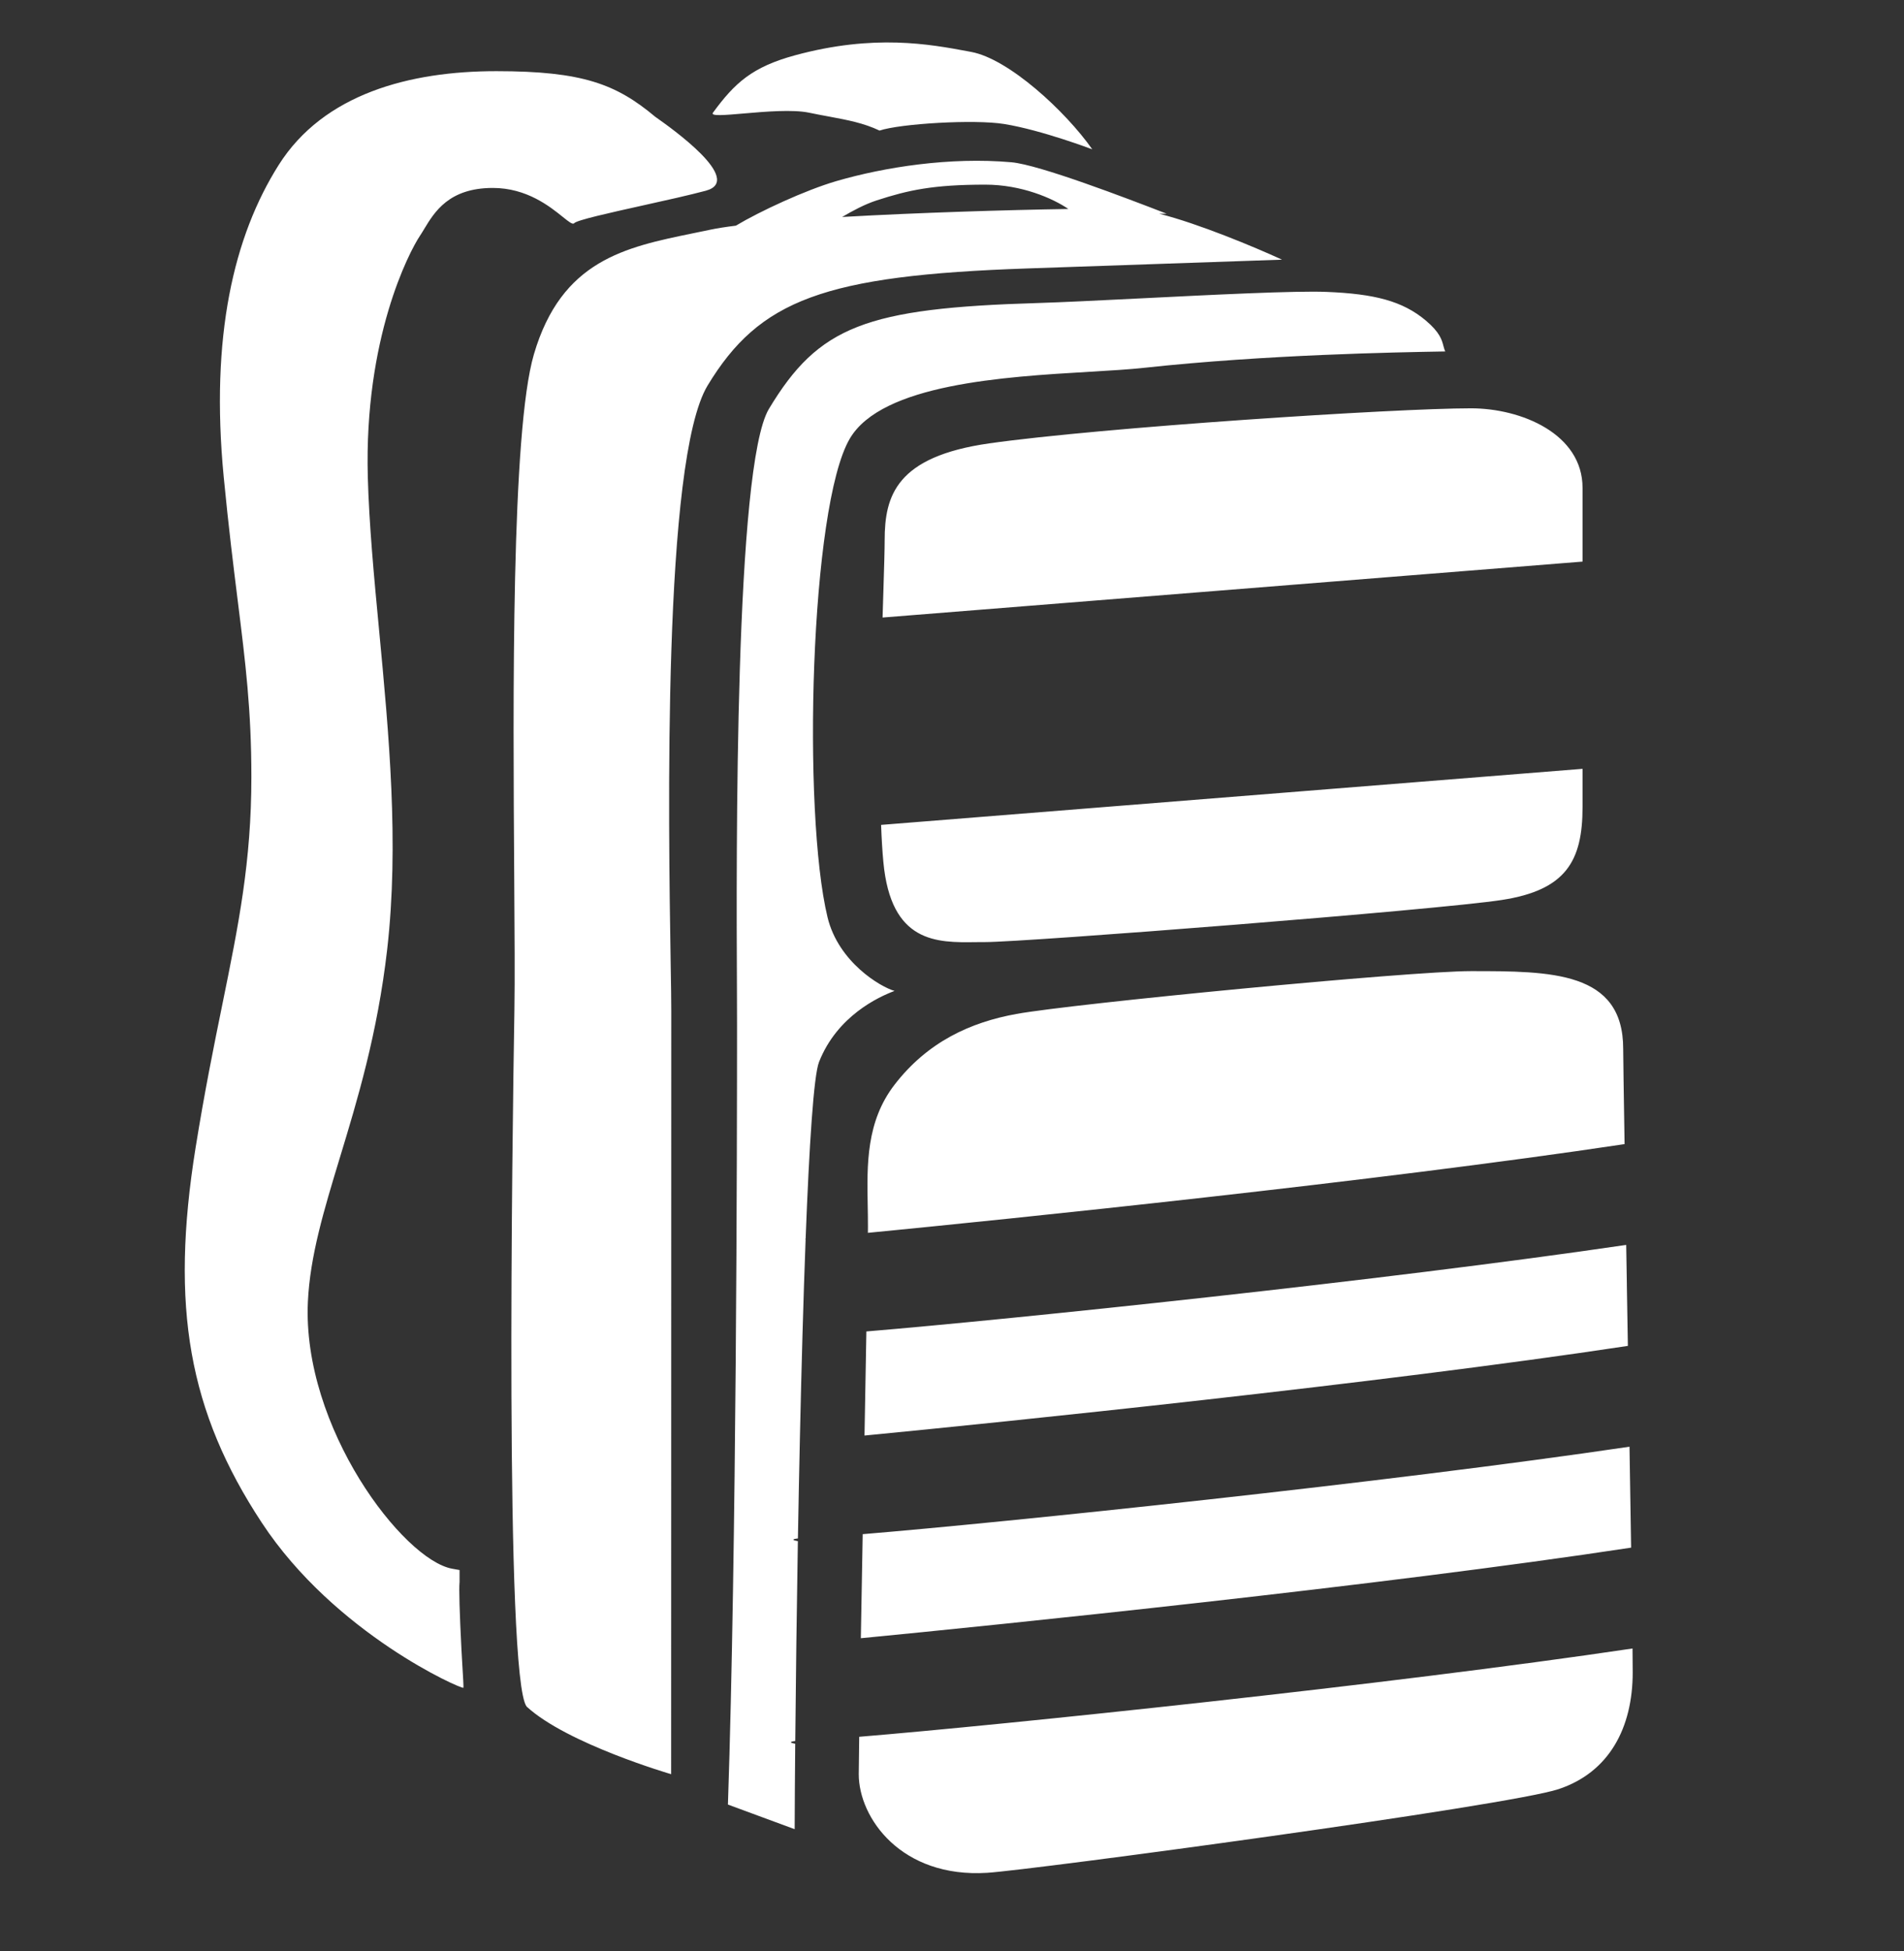 <svg width="41" height="42" viewBox="0 0 41 42" fill="none" xmlns="http://www.w3.org/2000/svg">
<rect x="0" y="0" width="41" height="42" fill="#333333" stroke="none"/>
<path fill-rule="evenodd" clip-rule="evenodd" d="M17.427 2.427C17.579 2.459 17.721 2.485 17.856 2.51C18.257 2.585 18.595 2.648 18.94 2.811C19.384 2.662 20.981 2.565 21.626 2.67C22.432 2.801 23.521 3.215 23.521 3.215C22.939 2.388 21.72 1.267 20.914 1.118L20.835 1.103C20.029 0.953 18.822 0.727 17.118 1.191C16.196 1.442 15.821 1.786 15.352 2.427C15.294 2.505 15.602 2.479 16.015 2.443C16.479 2.403 17.074 2.352 17.427 2.427ZM14.112 2.516C13.271 1.812 12.549 1.532 10.689 1.532C8.829 1.531 6.97 2.018 6.001 3.552C5.032 5.086 4.527 7.241 4.817 10.262C4.921 11.343 5.027 12.191 5.12 12.938C5.287 14.274 5.413 15.284 5.413 16.727C5.413 18.553 5.138 19.903 4.789 21.618C4.607 22.509 4.406 23.499 4.212 24.706C3.661 28.142 4.065 30.391 5.637 32.78C7.21 35.17 9.937 36.367 9.979 36.334C9.985 36.329 9.97 36.072 9.955 35.831C9.948 35.709 9.94 35.592 9.937 35.514C9.896 34.713 9.881 34.202 9.896 34.056V33.799L9.739 33.771C8.685 33.584 6.503 30.732 6.63 28.021C6.677 27.036 6.974 26.057 7.316 24.93C7.695 23.684 8.128 22.257 8.337 20.442C8.598 18.162 8.373 15.783 8.164 13.575C8.053 12.409 7.948 11.292 7.92 10.262C7.841 7.28 8.807 5.431 9.043 5.076C9.073 5.032 9.103 4.982 9.134 4.93L9.134 4.93L9.134 4.93L9.134 4.93C9.356 4.563 9.668 4.046 10.612 4.046C11.344 4.046 11.842 4.447 12.119 4.67C12.25 4.775 12.331 4.841 12.364 4.805C12.425 4.738 13.117 4.584 13.847 4.422C14.34 4.313 14.851 4.199 15.198 4.106C16.042 3.879 14.44 2.747 14.129 2.528L14.112 2.516ZM11.341 36.739C12.211 37.541 14.452 38.194 14.452 38.194C14.452 38.194 14.455 23.369 14.455 21.759C14.455 21.551 14.45 21.2 14.442 20.743C14.393 17.692 14.267 9.9 15.238 8.298C16.355 6.456 17.739 5.929 22.125 5.779L27.607 5.59C27.005 5.314 25.814 4.817 24.963 4.601H25.124C24.258 4.266 22.378 3.546 21.779 3.493C20.459 3.376 19.048 3.597 18.016 3.897C17.347 4.091 16.357 4.551 15.846 4.858C15.618 4.886 15.425 4.917 15.276 4.949C15.156 4.974 15.037 4.999 14.918 5.023C13.462 5.322 12.091 5.604 11.497 7.627C11.008 9.292 11.047 15.021 11.073 18.869V18.869V18.869V18.869V18.869V18.869V18.869C11.081 20.077 11.088 21.1 11.077 21.753C11.031 24.486 10.865 36.133 11.341 36.739ZM18.134 4.671C19.783 4.577 21.714 4.519 23.006 4.499C22.669 4.268 21.995 3.975 21.217 3.975C20.093 3.975 19.558 4.093 18.878 4.314C18.619 4.398 18.355 4.541 18.134 4.671ZM19.023 12.711L19.023 12.711C19.017 12.891 19.012 13.087 19.005 13.294L34.078 12.09V10.503C34.078 9.341 32.762 8.79 31.674 8.79C30.037 8.79 23.711 9.203 21.301 9.545C19.299 9.83 19.05 10.671 19.05 11.63C19.05 11.815 19.039 12.202 19.023 12.71L19.023 12.711ZM34.078 16.551L18.973 17.758C18.984 18.053 19 18.323 19.022 18.556C19.185 20.307 20.173 20.294 21.016 20.282H21.016C21.082 20.282 21.148 20.281 21.212 20.281C22.09 20.281 30.964 19.587 32.341 19.374C33.718 19.162 34.078 18.54 34.078 17.373V16.551ZM18.616 30.904C21.601 30.615 29.696 29.785 35.054 28.974C35.047 28.534 35.039 28.096 35.032 27.668L35.032 27.666V27.666L35.032 27.665L35.032 27.662L35.032 27.656L35.032 27.652L35.032 27.651L35.032 27.65L35.032 27.645L35.032 27.635C35.027 27.352 35.023 27.073 35.018 26.8C29.811 27.566 21.751 28.405 18.656 28.663C18.644 29.332 18.63 30.1 18.616 30.904ZM17.28 28.75C17.241 30.13 17.208 31.633 17.182 33.119C17.037 33.135 17.067 33.158 17.181 33.178C17.156 34.677 17.137 36.158 17.125 37.48C16.985 37.497 17.016 37.52 17.124 37.539C17.118 38.198 17.114 38.817 17.112 39.378L15.675 38.848C15.86 33.337 15.871 24.591 15.871 22.066C15.871 21.887 15.87 21.64 15.869 21.337V21.337V21.337V21.337V21.337V21.337C15.855 18.364 15.819 10.031 16.558 8.802C17.629 7.022 18.64 6.634 22.359 6.523C22.861 6.508 23.661 6.468 24.529 6.425L24.529 6.425C26.106 6.346 27.909 6.256 28.569 6.284C29.593 6.326 30.202 6.478 30.705 6.902C31.006 7.156 31.049 7.319 31.082 7.447C31.094 7.49 31.104 7.529 31.122 7.566L31.059 7.567C30.098 7.584 27.266 7.633 24.638 7.918C24.319 7.953 23.917 7.977 23.471 8.003C21.615 8.112 18.99 8.267 18.299 9.443C17.442 10.902 17.276 17.498 17.82 19.747C18.054 20.714 18.965 21.25 19.263 21.332C18.916 21.462 18.028 21.871 17.637 22.861C17.522 23.152 17.426 24.637 17.348 26.669C17.33 26.674 17.331 26.677 17.348 26.678C17.323 27.321 17.301 28.018 17.28 28.75C17.278 28.75 17.276 28.75 17.275 28.75C17.276 28.75 17.278 28.75 17.28 28.75ZM18.689 26.54C21.688 26.249 29.65 25.432 34.983 24.63C34.965 23.513 34.953 22.731 34.953 22.577C34.953 20.906 33.4 20.906 31.674 20.906C30.349 20.906 23.109 21.606 21.887 21.828C20.899 22.007 19.976 22.427 19.263 23.351C18.651 24.145 18.668 25.067 18.685 25.964C18.688 26.11 18.69 26.255 18.69 26.399C18.69 26.432 18.69 26.48 18.689 26.54ZM18.502 37.389C18.496 37.788 18.492 38.07 18.492 38.194C18.492 39.136 19.407 40.434 21.26 40.317C22.207 40.258 32.471 38.878 33.561 38.516C34.651 38.154 35.158 37.197 35.158 36.001C35.158 35.9 35.157 35.725 35.154 35.488C29.904 36.27 21.565 37.136 18.502 37.389ZM35.124 33.317C35.113 32.656 35.102 31.917 35.089 31.144C29.86 31.918 21.657 32.772 18.577 33.027C18.563 33.809 18.549 34.573 18.537 35.267C21.502 34.98 29.739 34.137 35.124 33.317Z" fill="white"/>
</svg>
